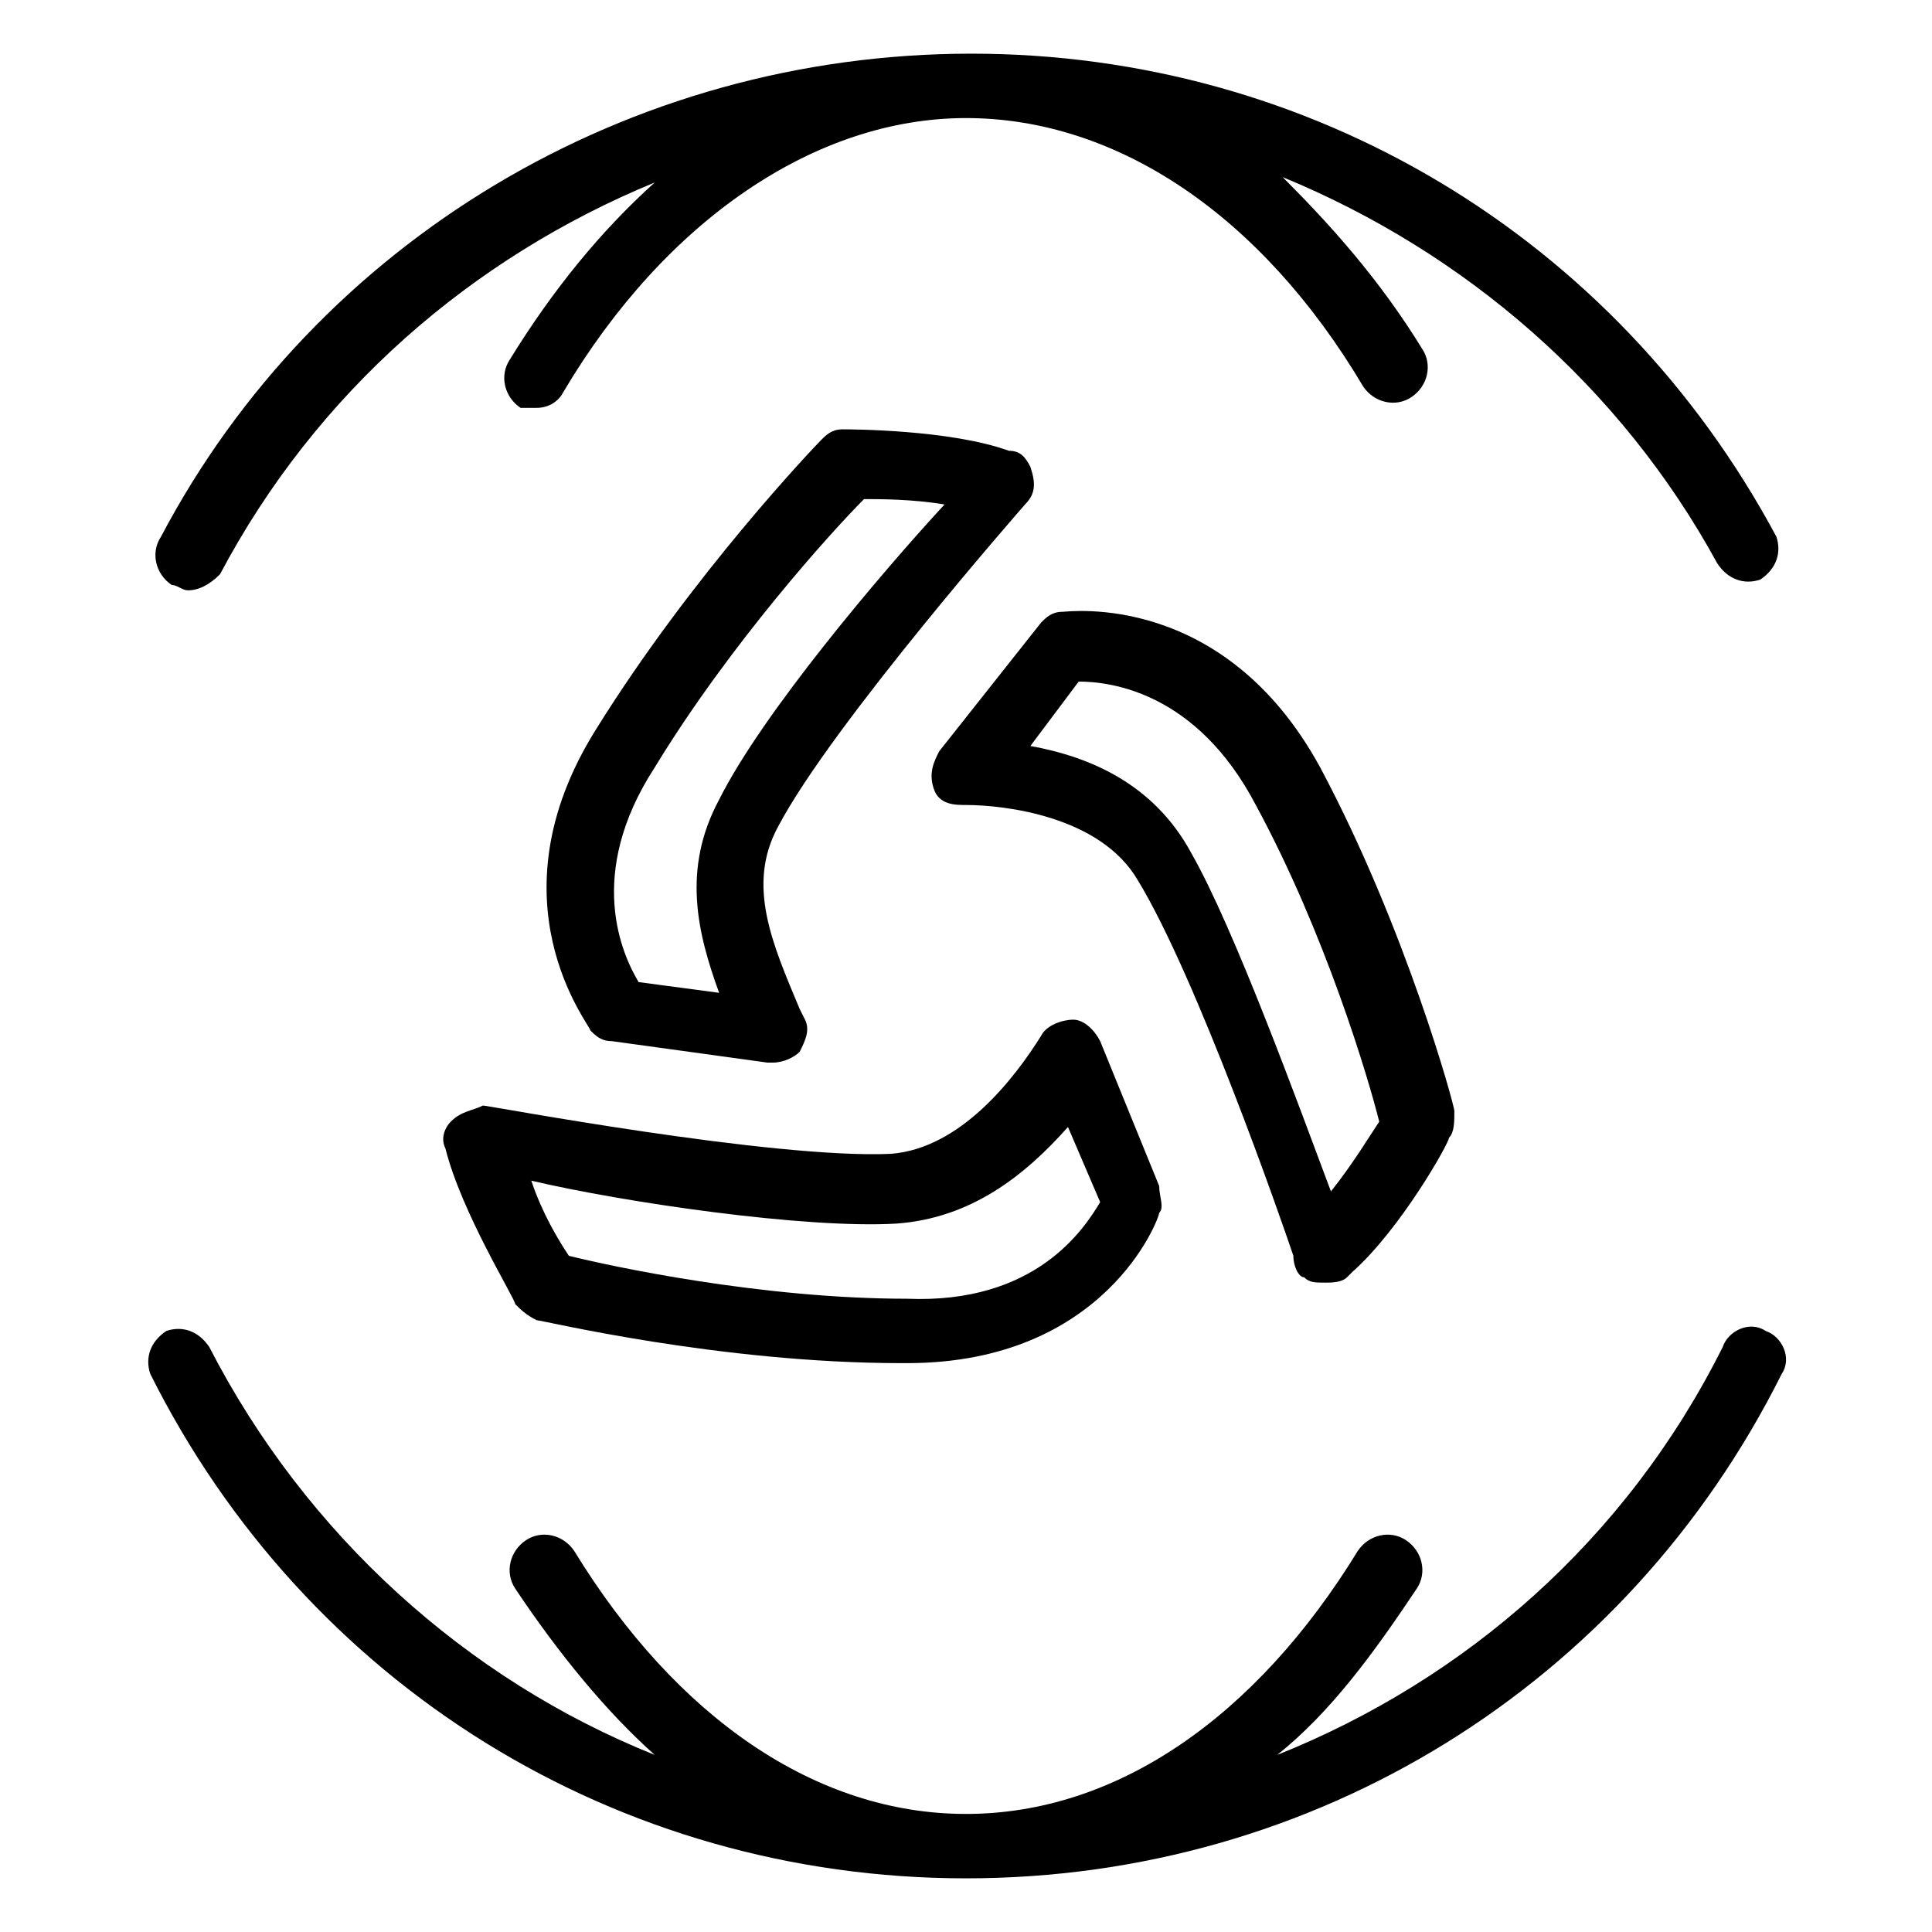 <?xml version="1.0" encoding="utf-8"?>
<!-- Generator: Adobe Illustrator 27.7.0, SVG Export Plug-In . SVG Version: 6.00 Build 0)  -->
<svg version="1.1" id="Calque_1" xmlns="http://www.w3.org/2000/svg" xmlns:xlink="http://www.w3.org/1999/xlink" x="0px" y="0px"
	 viewBox="0 0 36 36" style="enable-background:new 0 0 36 36;" xml:space="preserve">
<style type="text/css">
	.st0{fill:#000000;}
</style>
<g>
	<path class="st0" d="M8.4,20.9c-0.1,0.1-0.2,0.3-0.1,0.5c0.3,1.2,1.3,2.8,1.3,2.9c0.1,0.1,0.2,0.2,0.4,0.3c0.1,0,3.4,0.8,6.8,0.8
		c0,0,0.1,0,0.1,0c3.7,0,4.7-2.7,4.7-2.8c0.1-0.1,0-0.3,0-0.5l-1.1-2.7c-0.1-0.2-0.3-0.4-0.5-0.4c-0.2,0-0.5,0.1-0.6,0.3
		c-0.5,0.8-1.5,2.1-2.8,2.2c-2.2,0.1-7.5-0.9-7.6-0.9C8.8,20.7,8.6,20.7,8.4,20.9z M16.7,22.8c1.4-0.1,2.4-0.9,3.2-1.8l0.6,1.4
		c-0.3,0.5-1.2,1.9-3.6,1.8c-2.7,0-5.5-0.6-6.3-0.8c-0.2-0.3-0.5-0.8-0.7-1.4C11.6,22.4,15,22.9,16.7,22.8z"/>
	<path class="st0" d="M19.1,9.4c0.2-0.2,0.2-0.4,0.1-0.7c-0.1-0.2-0.2-0.3-0.4-0.3C17.7,8,15.8,8,15.7,8c-0.2,0-0.3,0.1-0.4,0.2
		c-0.1,0.1-2.4,2.5-4.2,5.4c-2,3.2-0.1,5.5-0.1,5.6c0.1,0.1,0.2,0.2,0.4,0.2l2.9,0.4c0,0,0.1,0,0.1,0c0.2,0,0.4-0.1,0.5-0.2
		c0.1-0.2,0.2-0.4,0.1-0.6l-0.1-0.2c-0.5-1.2-1-2.3-0.4-3.4C15.5,13.5,19.1,9.4,19.1,9.4z M13.4,14.9c-0.7,1.3-0.4,2.5,0,3.6
		l-1.5-0.2c-0.3-0.5-1-2,0.3-4c1.4-2.3,3.3-4.4,3.9-5c0.3,0,0.9,0,1.5,0.1C16.4,10.7,14.2,13.3,13.4,14.9z"/>
	<path class="st0" d="M24.3,23.8L24.3,23.8c0.1,0.1,0.2,0.1,0.4,0.1c0.1,0,0.3,0,0.4-0.1c0,0,0.1-0.1,0.1-0.1
		c0.9-0.8,1.8-2.4,1.8-2.5c0.1-0.1,0.1-0.3,0.1-0.5c0-0.1-0.9-3.4-2.5-6.4c-1.8-3.3-4.7-2.9-4.8-2.9c-0.2,0-0.3,0.1-0.4,0.2L17.5,14
		c-0.1,0.2-0.2,0.4-0.1,0.7S17.8,15,18,15c0.7,0,2.5,0.2,3.2,1.4c1.1,1.8,2.7,6.4,2.9,7C24.1,23.6,24.2,23.8,24.3,23.8z M19.2,13.9
		l0.9-1.2c0,0,0,0,0,0c0.6,0,2.2,0.2,3.3,2.3c1.3,2.4,2.1,5.1,2.3,5.9c-0.2,0.3-0.5,0.8-0.9,1.3c-0.6-1.6-1.8-4.9-2.6-6.3
		C21.5,14.6,20.3,14.1,19.2,13.9z"/>
	<path class="st0" d="M3.2,10.9c0.1,0,0.2,0.1,0.3,0.1c0.2,0,0.4-0.1,0.6-0.3c1.8-3.4,4.7-5.9,8.1-7.3c-1,0.9-1.9,2-2.7,3.3
		C9.3,7,9.4,7.4,9.7,7.6C9.8,7.6,9.9,7.6,10,7.6c0.2,0,0.4-0.1,0.5-0.3c1.9-3.2,4.7-5.1,7.5-5.1c2.8,0,5.5,1.8,7.4,5
		c0.2,0.3,0.6,0.4,0.9,0.2c0.3-0.2,0.4-0.6,0.2-0.9c-0.8-1.3-1.7-2.3-2.6-3.2c3.4,1.4,6.3,3.9,8.1,7.2c0.2,0.3,0.5,0.4,0.8,0.3
		c0.3-0.2,0.4-0.5,0.3-0.8c-3-5.6-8.7-9-15-9C11.7,1,5.9,4.5,3,10C2.8,10.3,2.9,10.7,3.2,10.9z"/>
	<path class="st0" d="M32.9,24.8c-0.3-0.2-0.7,0-0.8,0.3c-1.8,3.6-4.8,6.2-8.3,7.6c1-0.8,1.8-1.9,2.6-3.1c0.2-0.3,0.1-0.7-0.2-0.9
		c-0.3-0.2-0.7-0.1-0.9,0.2c-1.9,3.1-4.5,4.9-7.3,4.9c-2.8,0-5.4-1.8-7.3-4.9c-0.2-0.3-0.6-0.4-0.9-0.2c-0.3,0.2-0.4,0.6-0.2,0.9
		c0.8,1.2,1.7,2.3,2.6,3.1c-3.5-1.4-6.5-4.1-8.3-7.6c-0.2-0.3-0.5-0.4-0.8-0.3c-0.3,0.2-0.4,0.5-0.3,0.8C5.7,31.4,11.5,35,18,35
		c6.5,0,12.3-3.6,15.2-9.4C33.4,25.3,33.2,24.9,32.9,24.8z"/>
</g>
</svg>
